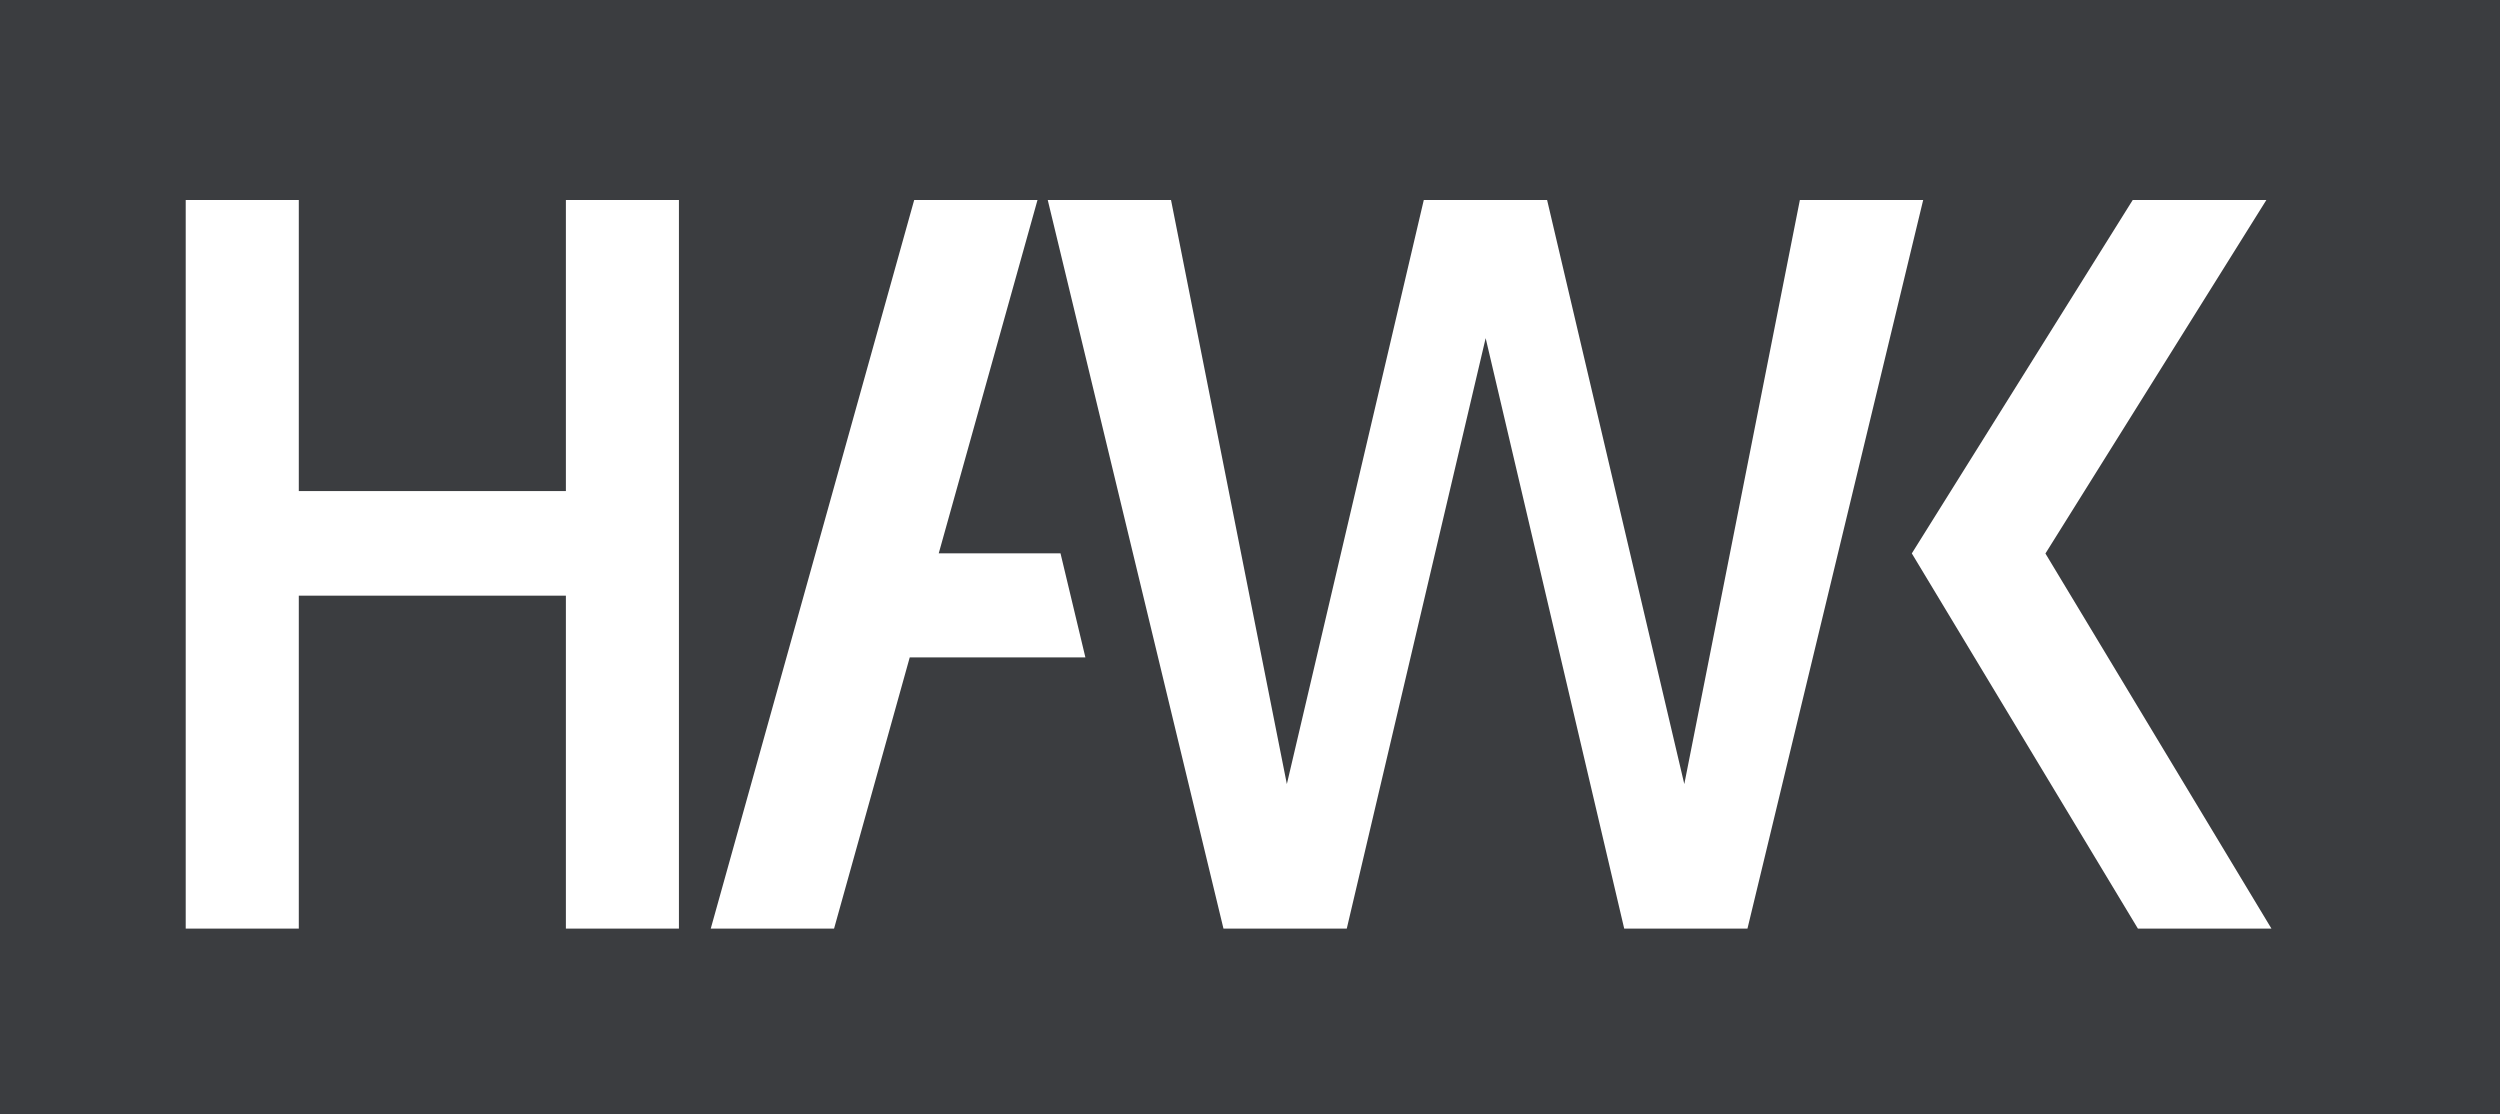 <svg xmlns="http://www.w3.org/2000/svg" xml:space="preserve" style="fill-rule:evenodd;clip-rule:evenodd;stroke-linejoin:round;stroke-miterlimit:2" viewBox="0 0 175 78"><path d="M0 0h175v78H0z" style="fill:#3b3d40"/><path d="M20.916 41.697h18.696V65h7.913V14h-7.913v20.375H20.916V14H13v51h7.916zM63.993 14l-14.24 51h8.632l5.296-18.98h12.297l-1.742-7.285h-8.525L72.625 14zm9.349 0 12.3 51h8.632l9.722-41.33L113.694 65h8.629l12.3-51h-8.632l-8.09 40.885L108.297 14h-8.632L90.08 54.885 81.971 14zm60.485 24.739L149.652 65H159l-15.82-26.254L158.646 14h-9.355z" style="fill:#fff"/></svg>